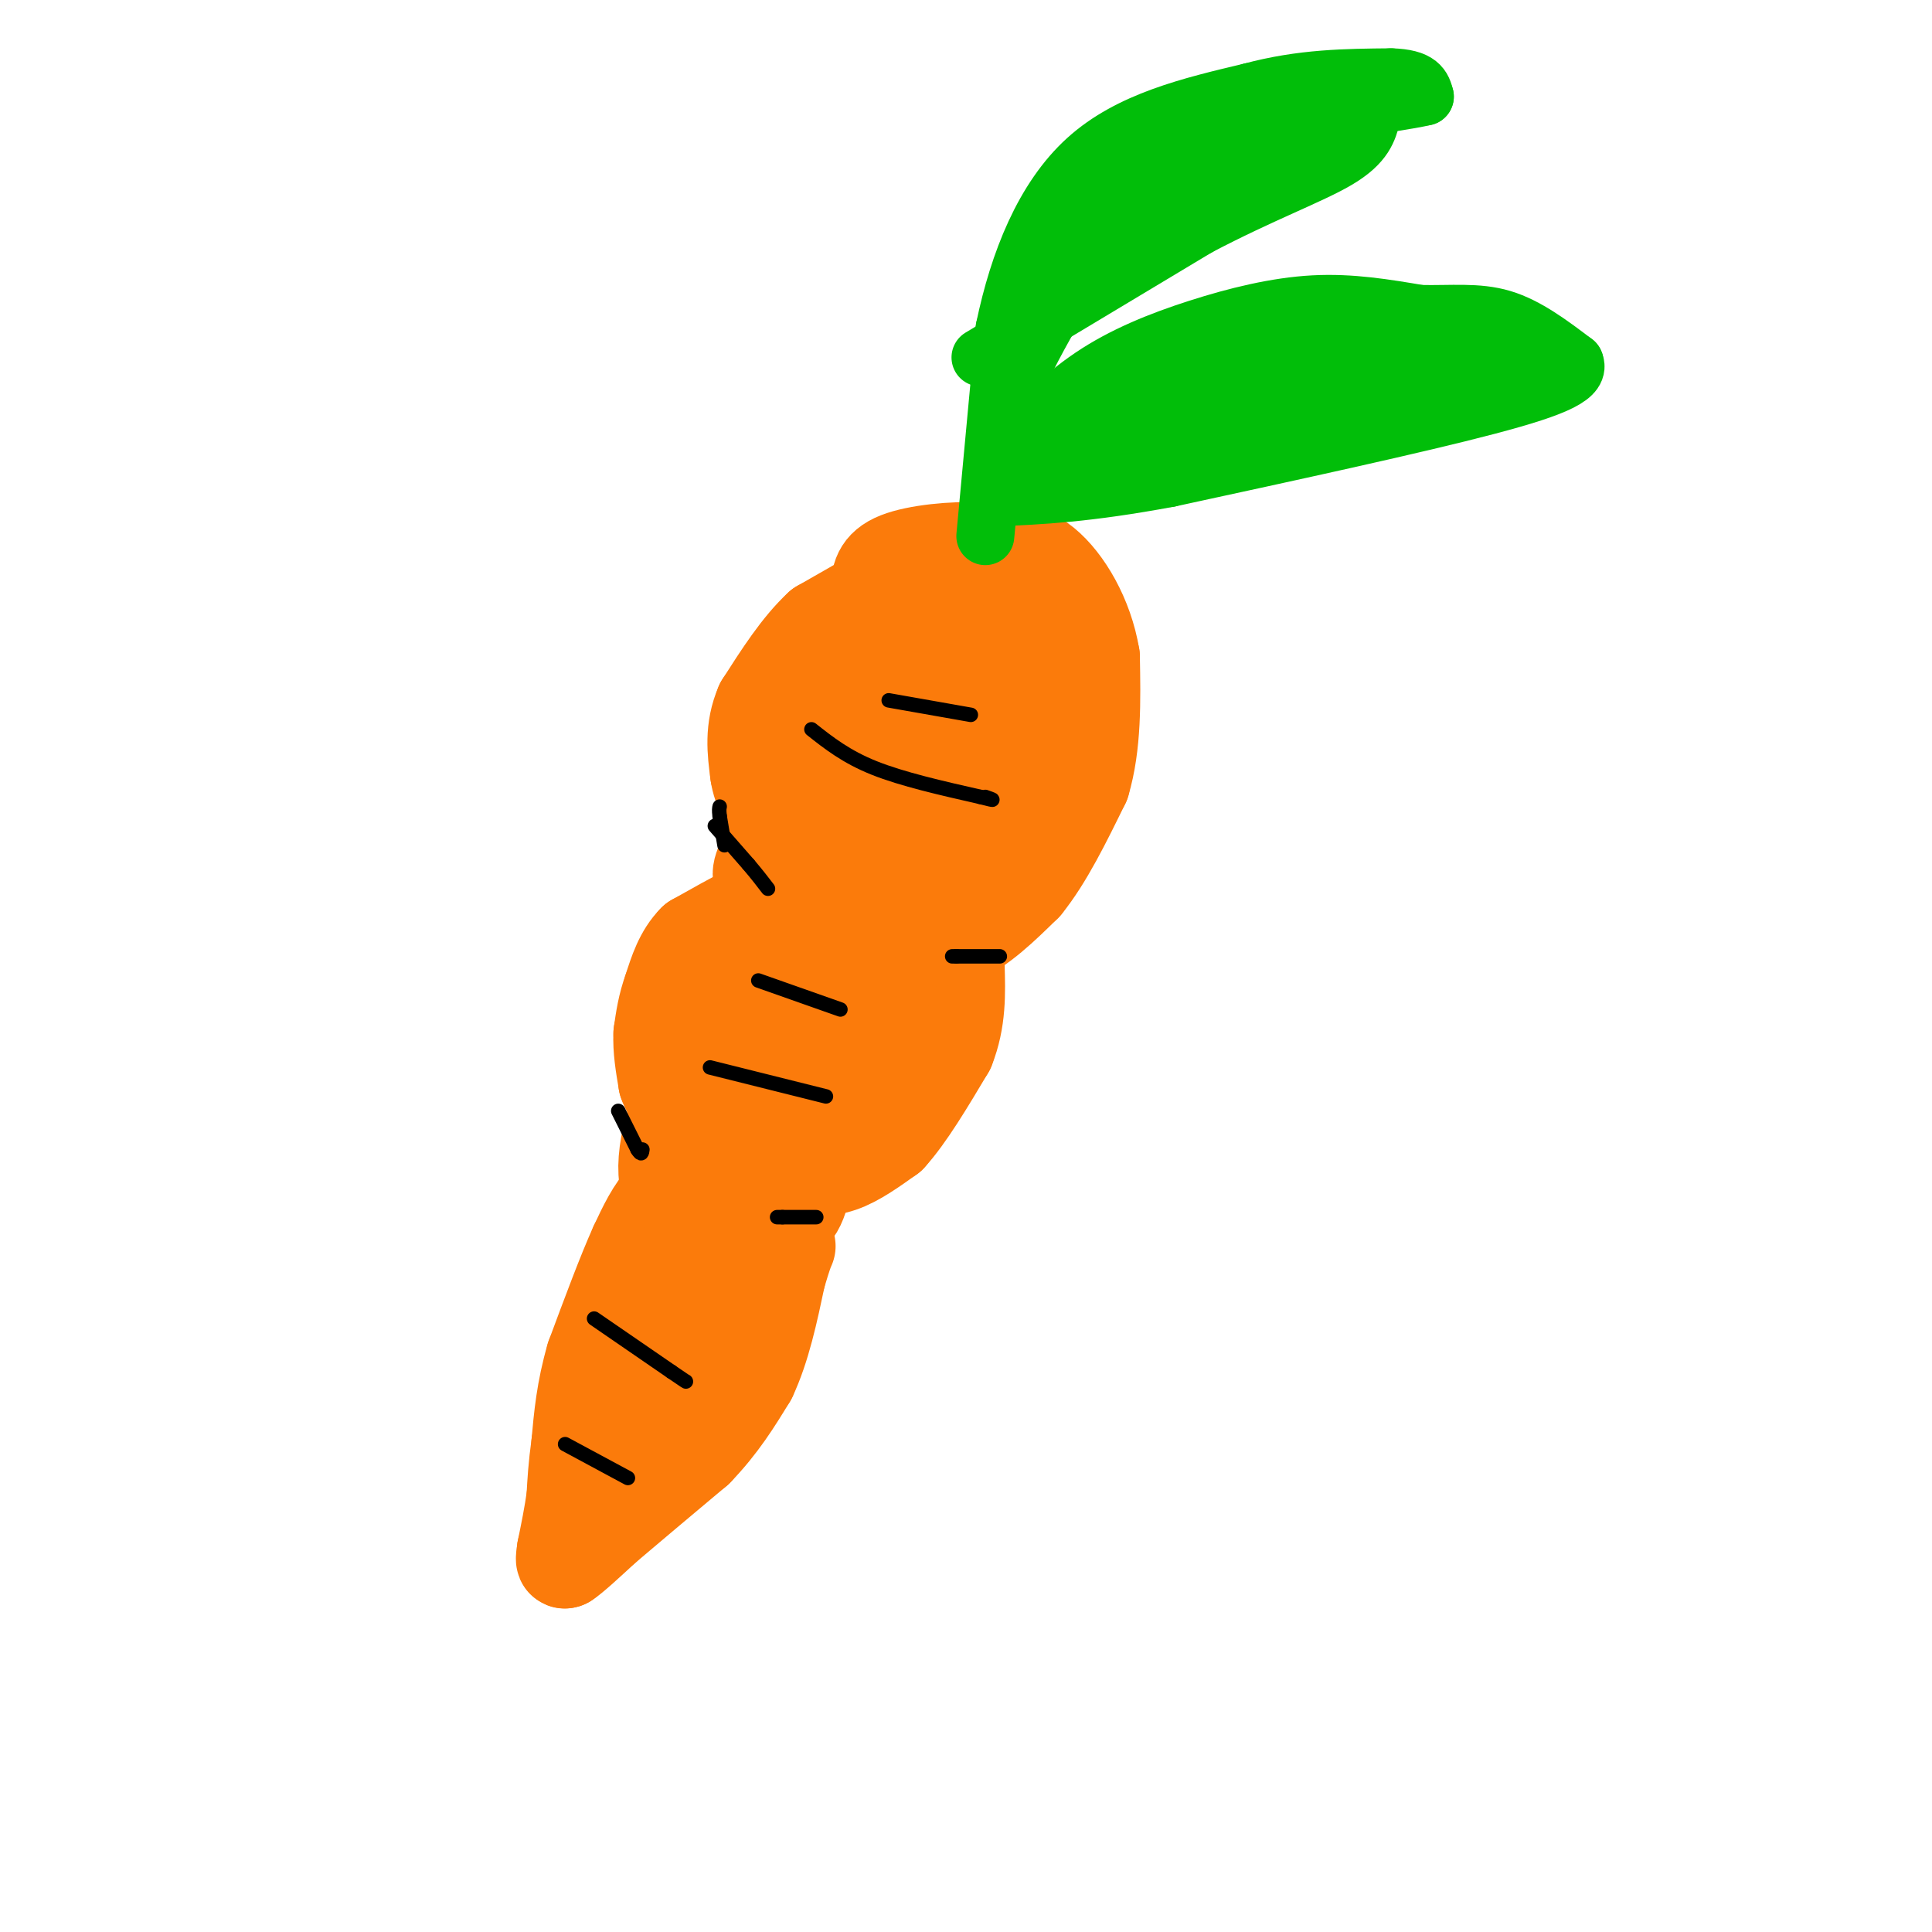 <svg viewBox='0 0 400 400' version='1.1' xmlns='http://www.w3.org/2000/svg' xmlns:xlink='http://www.w3.org/1999/xlink'><g fill='none' stroke='rgb(251,123,11)' stroke-width='20' stroke-linecap='round' stroke-linejoin='round'><path d='M184,122c0.000,0.000 -14.000,8.000 -14,8'/><path d='M170,130c-4.333,4.000 -8.167,10.000 -12,16'/><path d='M158,146c-2.167,5.000 -1.583,9.500 -1,14'/><path d='M157,160c0.500,3.667 2.250,5.833 4,8'/><path d='M161,168c1.333,1.833 2.667,2.417 4,3'/><path d='M165,171c0.833,0.833 0.917,1.417 1,2'/><path d='M169,184c0.000,0.000 -7.000,2.000 -7,2'/><path d='M162,186c-2.333,0.833 -4.667,1.917 -7,3'/><path d='M155,189c-3.000,1.500 -7.000,3.750 -11,6'/><path d='M144,195c-2.667,2.667 -3.833,6.333 -5,10'/><path d='M139,205c-1.167,3.167 -1.583,6.083 -2,9'/><path d='M137,214c-0.167,3.167 0.417,6.583 1,10'/><path d='M138,224c1.000,2.833 3.000,4.917 5,7'/><path d='M143,231c1.000,1.333 1.000,1.167 1,1'/><path d='M147,243c0.000,0.000 -9.000,5.000 -9,5'/><path d='M138,248c-2.500,2.500 -4.250,6.250 -6,10'/><path d='M132,258c-2.500,5.500 -5.750,14.250 -9,23'/><path d='M123,281c-2.000,6.833 -2.500,12.417 -3,18'/><path d='M120,299c-0.667,4.833 -0.833,7.917 -1,11'/><path d='M119,310c-0.500,3.667 -1.250,7.333 -2,11'/><path d='M117,321c-0.333,2.167 -0.167,2.083 0,2'/><path d='M117,323c1.333,-0.833 4.667,-3.917 8,-7'/><path d='M125,316c4.500,-3.833 11.750,-9.917 19,-16'/><path d='M144,300c5.000,-5.167 8.000,-10.083 11,-15'/><path d='M155,285c2.833,-6.000 4.417,-13.500 6,-21'/><path d='M161,264c1.333,-4.500 1.667,-5.250 2,-6'/><path d='M155,238c0.000,0.000 10.000,3.000 10,3'/><path d='M165,241c3.111,0.733 5.889,1.067 9,0c3.111,-1.067 6.556,-3.533 10,-6'/><path d='M184,235c3.667,-4.000 7.833,-11.000 12,-18'/><path d='M196,217c2.333,-5.833 2.167,-11.417 2,-17'/><path d='M198,200c0.000,-3.667 -1.000,-4.333 -2,-5'/><path d='M183,195c0.000,0.000 15.000,-1.000 15,-1'/><path d='M198,194c4.833,-2.000 9.417,-6.500 14,-11'/><path d='M212,183c4.333,-5.333 8.167,-13.167 12,-21'/><path d='M224,162c2.333,-7.833 2.167,-16.917 2,-26'/><path d='M226,136c-1.333,-8.133 -5.667,-15.467 -10,-19c-4.333,-3.533 -8.667,-3.267 -13,-3'/><path d='M203,114c-5.622,-0.289 -13.178,0.489 -17,2c-3.822,1.511 -3.911,3.756 -4,6'/><path d='M182,122c-0.667,1.000 -0.333,0.500 0,0'/><path d='M138,264c-3.417,15.250 -6.833,30.500 -8,36c-1.167,5.500 -0.083,1.250 1,-3'/><path d='M131,297c6.500,-15.000 22.250,-51.000 38,-87'/><path d='M169,210c6.155,-14.238 2.542,-6.333 0,-4c-2.542,2.333 -4.012,-0.905 -6,0c-1.988,0.905 -4.494,5.952 -7,11'/><path d='M156,217c-3.833,6.667 -9.917,17.833 -16,29'/><path d='M140,246c-3.067,1.133 -2.733,-10.533 2,-19c4.733,-8.467 13.867,-13.733 23,-19'/><path d='M165,208c4.244,3.889 3.356,23.111 2,33c-1.356,9.889 -3.178,10.444 -5,11'/><path d='M162,252c2.833,-7.500 12.417,-31.750 22,-56'/><path d='M184,196c0.643,-5.738 -8.750,7.917 -15,14c-6.250,6.083 -9.357,4.595 -11,3c-1.643,-1.595 -1.821,-3.298 -2,-5'/><path d='M156,208c1.000,-6.000 4.500,-18.500 8,-31'/><path d='M164,177c3.214,-8.810 7.250,-15.333 9,-12c1.750,3.333 1.214,16.524 2,21c0.786,4.476 2.893,0.238 5,-4'/><path d='M180,182c5.155,-6.702 15.542,-21.458 18,-21c2.458,0.458 -3.012,16.131 -8,23c-4.988,6.869 -9.494,4.935 -14,3'/><path d='M176,187c-4.622,1.711 -9.178,4.489 -12,4c-2.822,-0.489 -3.911,-4.244 -5,-8'/><path d='M159,183c-1.400,-1.511 -2.400,-1.289 0,-6c2.400,-4.711 8.200,-14.356 14,-24'/><path d='M173,153c4.800,-7.822 9.800,-15.378 14,-19c4.200,-3.622 7.600,-3.311 11,-3'/><path d='M198,131c3.321,-1.036 6.125,-2.125 2,7c-4.125,9.125 -15.179,28.464 -16,33c-0.821,4.536 8.589,-5.732 18,-16'/><path d='M202,155c4.711,-8.533 7.489,-21.867 9,-23c1.511,-1.133 1.756,9.933 2,21'/><path d='M213,153c1.289,4.289 3.511,4.511 0,10c-3.511,5.489 -12.756,16.244 -22,27'/></g>
<g fill='none' stroke='rgb(1,190,9)' stroke-width='12' stroke-linecap='round' stroke-linejoin='round'><path d='M204,111c0.000,0.000 4.000,-43.000 4,-43'/><path d='M208,68c2.889,-13.844 8.111,-26.956 17,-35c8.889,-8.044 21.444,-11.022 34,-14'/><path d='M259,19c10.500,-2.833 19.750,-2.917 29,-3'/><path d='M288,16c6.000,0.167 6.500,2.083 7,4'/><path d='M295,20c-6.422,1.556 -25.978,3.444 -39,8c-13.022,4.556 -19.511,11.778 -26,19'/><path d='M230,47c-8.622,10.111 -17.178,25.889 -21,35c-3.822,9.111 -2.911,11.556 -2,14'/><path d='M207,96c-0.489,3.422 -0.711,4.978 0,4c0.711,-0.978 2.356,-4.489 4,-8'/><path d='M211,92c2.995,-3.888 8.483,-9.609 15,-14c6.517,-4.391 14.062,-7.451 22,-10c7.938,-2.549 16.268,-4.585 24,-5c7.732,-0.415 14.866,0.793 22,2'/><path d='M294,65c6.533,0.133 11.867,-0.533 17,1c5.133,1.533 10.067,5.267 15,9'/><path d='M326,75c1.267,2.733 -3.067,5.067 -18,9c-14.933,3.933 -40.467,9.467 -66,15'/><path d='M242,99c-17.000,3.167 -26.500,3.583 -36,4'/><path d='M215,90c0.000,0.000 93.000,-11.000 93,-11'/><path d='M308,79c17.044,-2.333 13.156,-2.667 9,-4c-4.156,-1.333 -8.578,-3.667 -13,-6'/><path d='M304,69c-6.244,-1.689 -15.356,-2.911 -28,-1c-12.644,1.911 -28.822,6.956 -45,12'/><path d='M231,80c-9.726,2.619 -11.542,3.167 -14,5c-2.458,1.833 -5.560,4.952 -3,5c2.560,0.048 10.780,-2.976 19,-6'/><path d='M233,84c12.667,-2.333 34.833,-5.167 57,-8'/><path d='M290,76c13.267,-2.089 17.933,-3.311 6,0c-11.933,3.311 -40.467,11.156 -69,19'/><path d='M227,95c-12.333,3.333 -8.667,2.167 -5,1'/><path d='M203,74c0.000,0.000 45.000,-27.000 45,-27'/><path d='M248,47c13.133,-6.911 23.467,-10.689 29,-14c5.533,-3.311 6.267,-6.156 7,-9'/><path d='M284,24c1.711,-2.511 2.489,-4.289 -2,-2c-4.489,2.289 -14.244,8.644 -24,15'/><path d='M258,37c-9.244,4.067 -20.356,6.733 -25,6c-4.644,-0.733 -2.822,-4.867 -1,-9'/><path d='M232,34c-2.467,-0.111 -8.133,4.111 -12,10c-3.867,5.889 -5.933,13.444 -8,21'/></g>
<g fill='none' stroke='rgb(0,0,0)' stroke-width='3' stroke-linecap='round' stroke-linejoin='round'><path d='M148,171c0.000,0.000 7.000,8.000 7,8'/><path d='M155,179c1.833,2.167 2.917,3.583 4,5'/><path d='M150,175c0.000,0.000 -1.000,-6.000 -1,-6'/><path d='M149,169c-0.167,-1.333 -0.083,-1.667 0,-2'/><path d='M207,198c0.000,0.000 -9.000,0.000 -9,0'/><path d='M198,198c-1.500,0.000 -0.750,0.000 0,0'/><path d='M128,230c0.000,0.000 4.000,8.000 4,8'/><path d='M132,238c0.833,1.333 0.917,0.667 1,0'/><path d='M169,252c0.000,0.000 -7.000,0.000 -7,0'/><path d='M162,252c-1.333,0.000 -1.167,0.000 -1,0'/><path d='M123,273c0.000,0.000 16.000,11.000 16,11'/><path d='M139,284c3.167,2.167 3.083,2.083 3,2'/><path d='M117,299c0.000,0.000 13.000,7.000 13,7'/><path d='M147,221c0.000,0.000 24.000,6.000 24,6'/><path d='M157,203c0.000,0.000 17.000,6.000 17,6'/><path d='M168,151c3.583,2.833 7.167,5.667 13,8c5.833,2.333 13.917,4.167 22,6'/><path d='M203,165c3.833,1.000 2.417,0.500 1,0'/><path d='M184,145c0.000,0.000 17.000,3.000 17,3'/></g>
</svg>